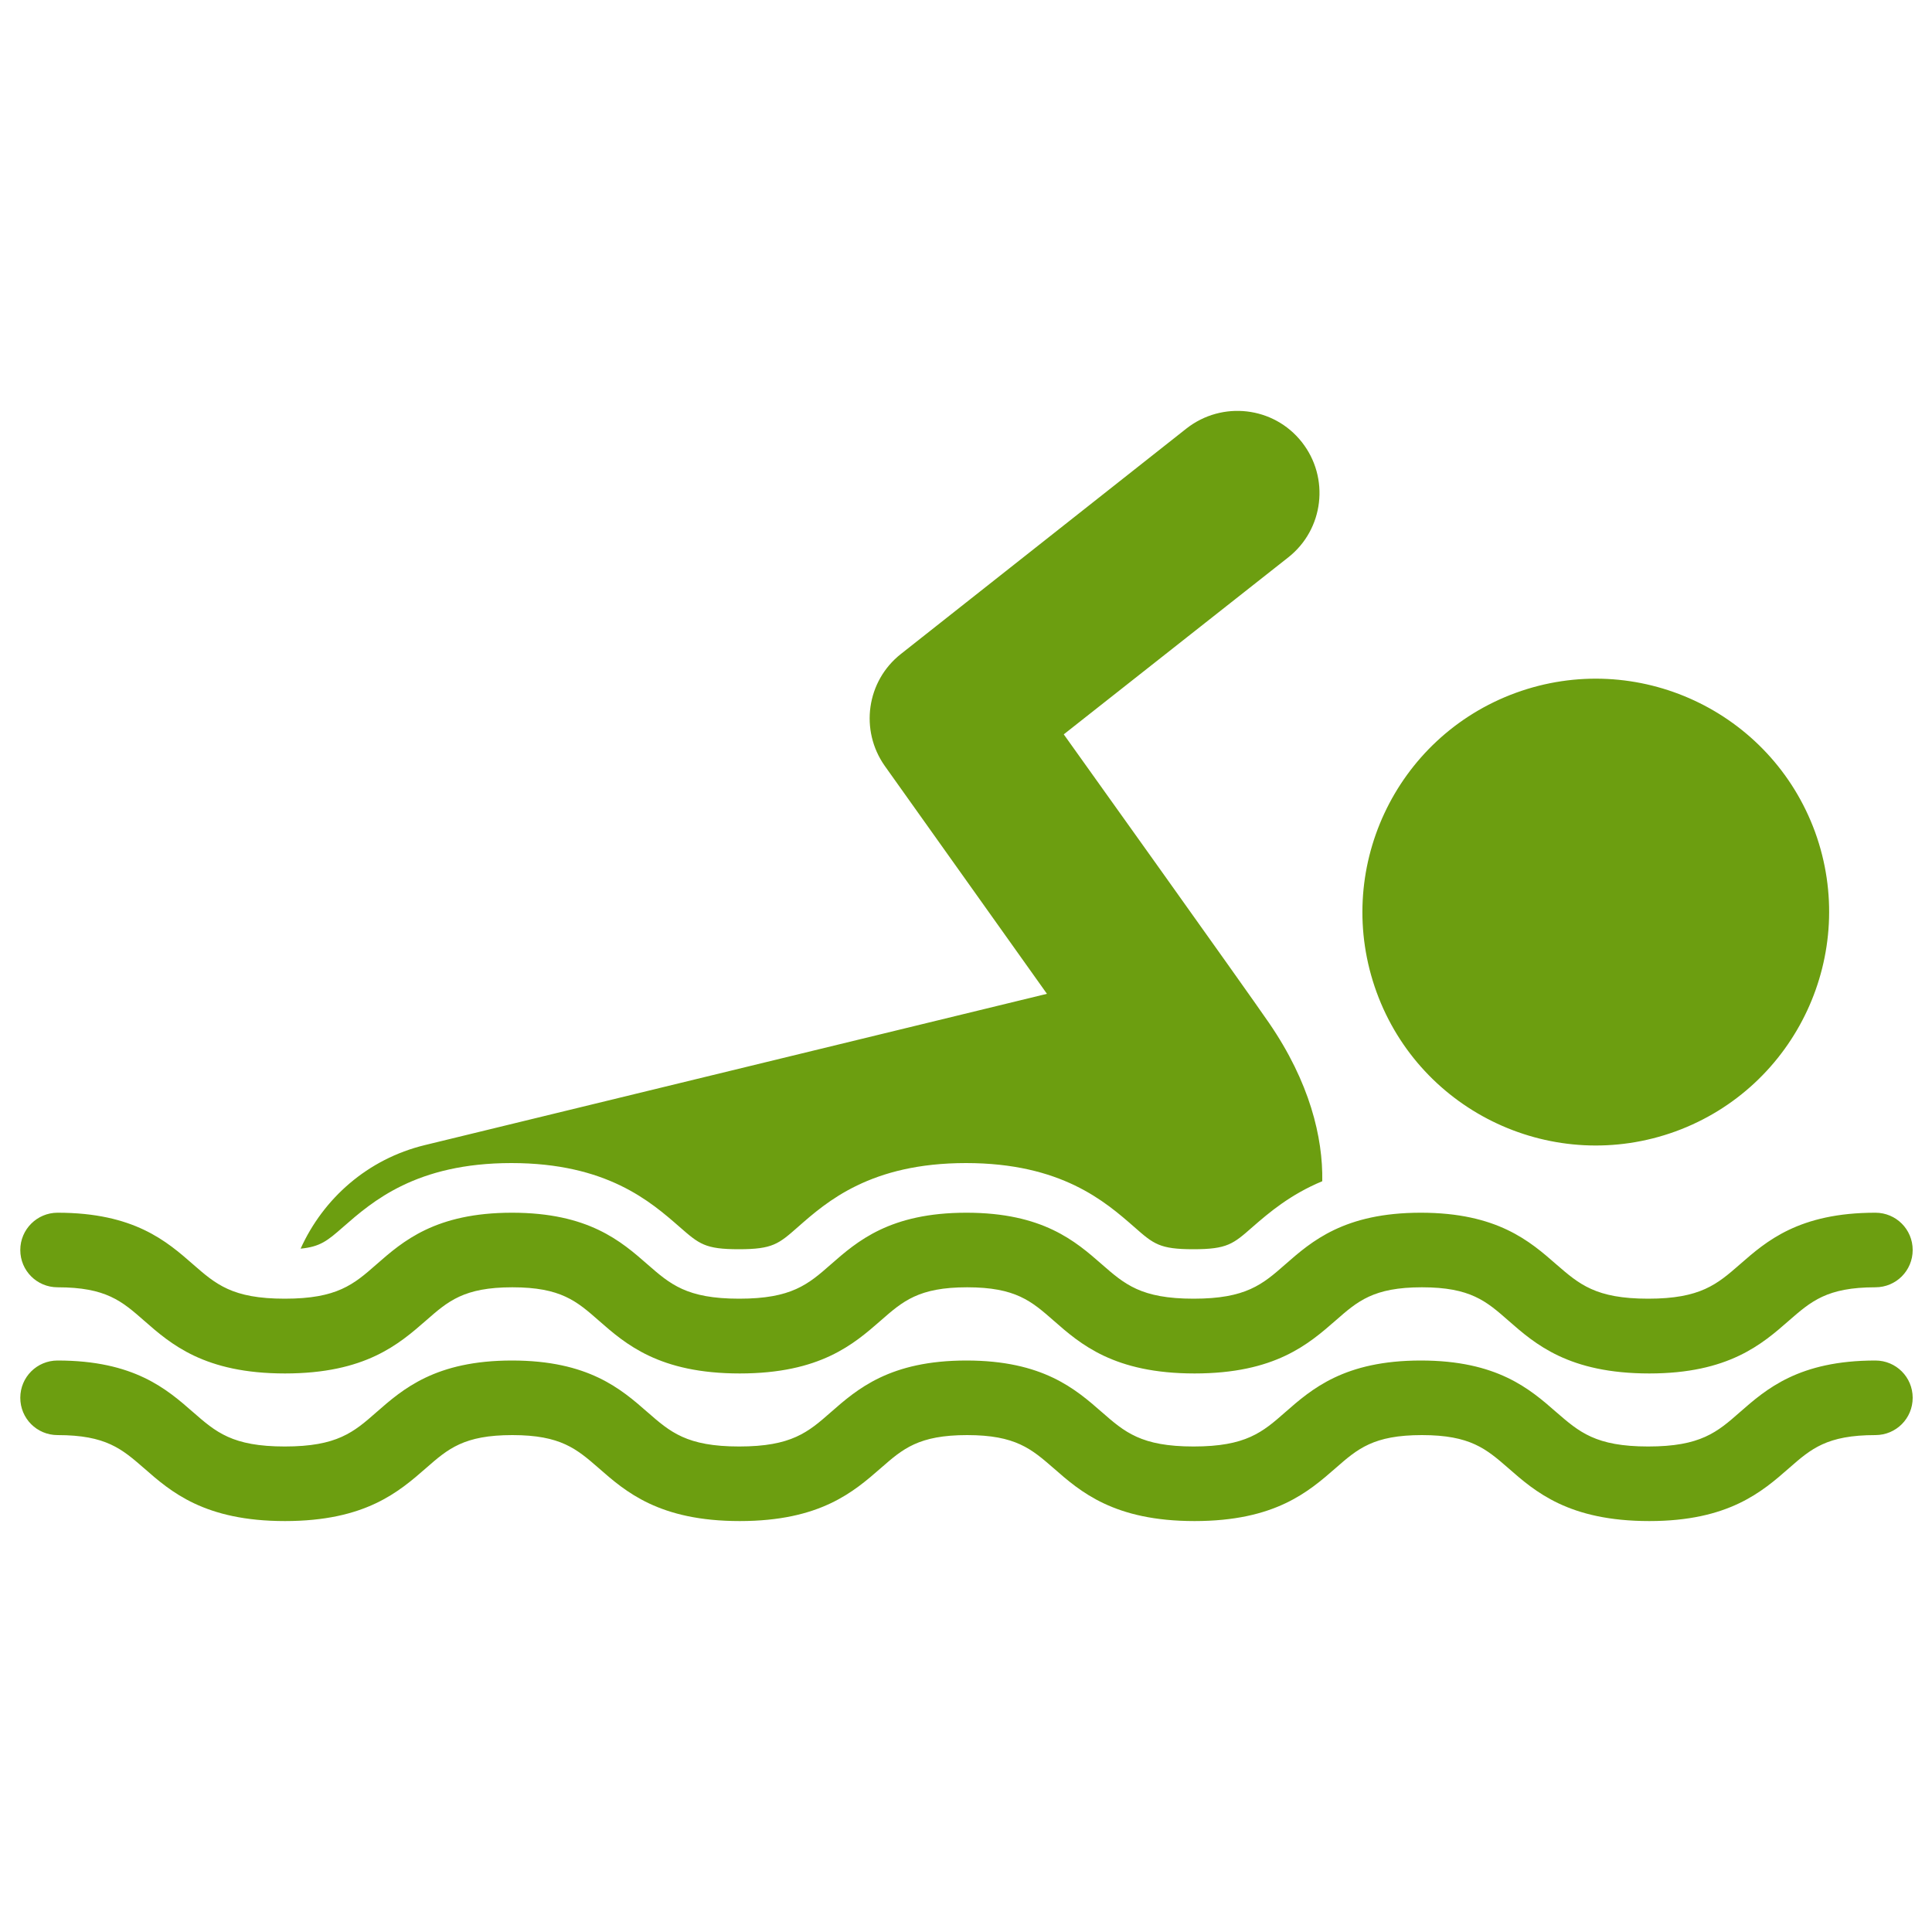 <?xml version="1.0" encoding="utf-8"?>
<!-- Generator: Adobe Illustrator 16.0.0, SVG Export Plug-In . SVG Version: 6.00 Build 0)  -->
<!DOCTYPE svg PUBLIC "-//W3C//DTD SVG 1.1//EN" "http://www.w3.org/Graphics/SVG/1.1/DTD/svg11.dtd">
<svg version="1.1" id="Layer_1" xmlns="http://www.w3.org/2000/svg" xmlns:xlink="http://www.w3.org/1999/xlink" x="0px" y="0px"
	 width="500px" height="500px" viewBox="0 0 500 500" enable-background="new 0 0 500 500" xml:space="preserve">
<g>
	<g>
		<path id="Fill-20" fill="#6C9E10" d="M433.65,292.8c-31.351,11.4-66-4.75-77.4-36.05c-11.4-31.35,4.7-66,36.05-77.45
			c31.351-11.4,66,4.7,77.45,36.05C481.1,246.7,464.95,281.35,433.65,292.8L433.65,292.8z M88.8,317.55
			c7.55-6.6,18.9-16.55,43.55-16.55s36,9.95,43.55,16.55c5.05,4.4,6.55,5.75,15.3,5.75s10.3-1.35,15.3-5.75
			C214,310.95,225.35,301,250,301c24.65,0,36,9.95,43.55,16.55c5,4.4,6.55,5.75,15.3,5.75s10.301-1.35,15.301-5.75
			c4.25-3.7,9.75-8.399,18.05-11.85c0.2-11.3-3.25-25.65-13.8-41c-5.5-8.05-53.101-74.65-53.101-74.65l58.101-45.8
			c9.199-7.25,10.8-20.6,3.5-29.85c-7.25-9.2-20.601-10.75-29.851-3.5l-73.9,58.35c-8.9,7-10.7,19.75-4.15,29l41.95,58.95
			l-161,39.149C95.1,299.95,83.65,310.2,77.8,323.15C82.9,322.65,84.75,321.1,88.8,317.55L88.8,317.55z M463,341.75
			c5.7-4.95,9.8-8.6,22.35-8.6c5.351,0,9.65-4.301,9.65-9.65s-4.3-9.65-9.65-9.65c-19.8,0-28.25,7.4-35.05,13.351
			c-5.899,5.149-10.2,8.899-23.75,8.899c-13.6,0-17.85-3.75-23.8-8.899c-6.8-5.95-15.25-13.351-35.05-13.351
			s-28.25,7.4-35.05,13.351c-5.9,5.2-10.2,8.899-23.75,8.899c-13.601,0-17.851-3.75-23.75-8.899
			c-6.801-5.95-15.25-13.351-35.05-13.351s-28.25,7.4-35.05,13.351c-5.9,5.2-10.2,8.899-23.75,8.899c-13.6,0-17.85-3.75-23.75-8.899
			c-6.8-5.95-15.25-13.351-35.05-13.351s-28.25,7.4-35.05,13.351c-5.9,5.2-10.2,8.899-23.75,8.899c-13.6,0-17.85-3.75-23.75-8.899
			c-6.8-5.95-15.25-13.351-35.05-13.351c-5.3,0-9.65,4.301-9.65,9.65s4.3,9.65,9.65,9.65c12.55,0,16.65,3.6,22.35,8.6
			c6.95,6.1,15.65,13.7,36.5,13.7s29.5-7.601,36.5-13.7c5.7-5,9.8-8.6,22.35-8.6c12.55,0,16.65,3.6,22.35,8.6
			c6.95,6.1,15.65,13.7,36.5,13.7s29.5-7.601,36.5-13.7c5.7-5,9.8-8.6,22.35-8.6c12.549,0,16.65,3.6,22.35,8.6
			c6.949,6.1,15.649,13.7,36.5,13.7c20.85,0,29.5-7.601,36.5-13.7c5.699-5,9.8-8.6,22.35-8.6s16.65,3.6,22.35,8.6
			c6.95,6.1,15.65,13.7,36.5,13.7C447.35,355.45,456.05,347.85,463,341.75L463,341.75z M463,341.75c5.7-4.95,9.8-8.6,22.35-8.6
			c5.351,0,9.65-4.301,9.65-9.65s-4.3-9.65-9.65-9.65c-19.8,0-28.25,7.4-35.05,13.351c-5.899,5.149-10.2,8.899-23.75,8.899
			c-13.6,0-17.85-3.75-23.8-8.899c-6.8-5.95-15.25-13.351-35.05-13.351s-28.25,7.4-35.05,13.351c-5.9,5.2-10.2,8.899-23.75,8.899
			c-13.601,0-17.851-3.75-23.75-8.899c-6.801-5.95-15.25-13.351-35.05-13.351s-28.25,7.4-35.05,13.351
			c-5.9,5.2-10.2,8.899-23.75,8.899c-13.6,0-17.85-3.75-23.75-8.899c-6.8-5.95-15.25-13.351-35.05-13.351s-28.25,7.4-35.05,13.351
			c-5.9,5.2-10.2,8.899-23.75,8.899c-13.6,0-17.85-3.75-23.75-8.899c-6.8-5.95-15.25-13.351-35.05-13.351
			c-5.3,0-9.65,4.301-9.65,9.65s4.3,9.65,9.65,9.65c12.55,0,16.65,3.6,22.35,8.6c6.95,6.1,15.65,13.7,36.5,13.7
			s29.5-7.601,36.5-13.7c5.7-5,9.8-8.6,22.35-8.6c12.55,0,16.65,3.6,22.35,8.6c6.95,6.1,15.65,13.7,36.5,13.7s29.5-7.601,36.5-13.7
			c5.7-5,9.8-8.6,22.35-8.6c12.549,0,16.65,3.6,22.35,8.6c6.949,6.1,15.649,13.7,36.5,13.7c20.85,0,29.5-7.601,36.5-13.7
			c5.699-5,9.8-8.6,22.35-8.6s16.65,3.6,22.35,8.6c6.95,6.1,15.65,13.7,36.5,13.7C447.35,355.45,456.05,347.85,463,341.75
			L463,341.75z M463,379.95c5.7-5,9.8-8.55,22.35-8.55c5.351,0,9.65-4.301,9.65-9.65s-4.3-9.65-9.65-9.65
			c-19.8,0-28.25,7.4-35.05,13.351c-5.899,5.2-10.2,8.899-23.75,8.899c-13.6,0-17.85-3.75-23.8-8.899
			c-6.8-5.95-15.25-13.351-35.05-13.351s-28.25,7.4-35.05,13.351c-5.9,5.2-10.2,8.899-23.75,8.899
			c-13.601,0-17.851-3.75-23.75-8.899C278.35,359.5,269.9,352.1,250.1,352.1s-28.25,7.4-35.05,13.351
			c-5.9,5.2-10.2,8.899-23.75,8.899c-13.6,0-17.85-3.75-23.75-8.899c-6.8-5.95-15.25-13.351-35.05-13.351s-28.25,7.4-35.05,13.351
			c-5.9,5.2-10.2,8.899-23.75,8.899c-13.6,0-17.85-3.75-23.75-8.899C43.15,359.5,34.7,352.1,14.9,352.1
			c-5.35,0-9.65,4.301-9.65,9.65s4.3,9.65,9.65,9.65c12.55,0,16.65,3.6,22.35,8.55c6.95,6.1,15.65,13.7,36.5,13.7
			s29.5-7.601,36.5-13.7c5.7-5,9.8-8.55,22.35-8.55c12.55,0,16.65,3.6,22.35,8.55c6.95,6.1,15.65,13.7,36.5,13.7
			s29.5-7.601,36.5-13.7c5.7-5,9.8-8.55,22.35-8.55c12.549,0,16.65,3.6,22.35,8.55c6.949,6.1,15.649,13.7,36.5,13.7
			c20.85,0,29.5-7.601,36.5-13.7c5.699-5,9.8-8.55,22.35-8.55s16.65,3.6,22.35,8.55c6.95,6.1,15.65,13.7,36.5,13.7
			C447.35,393.65,456.05,386.05,463,379.95L463,379.95z"/>
	</g>
</g>
</svg>
